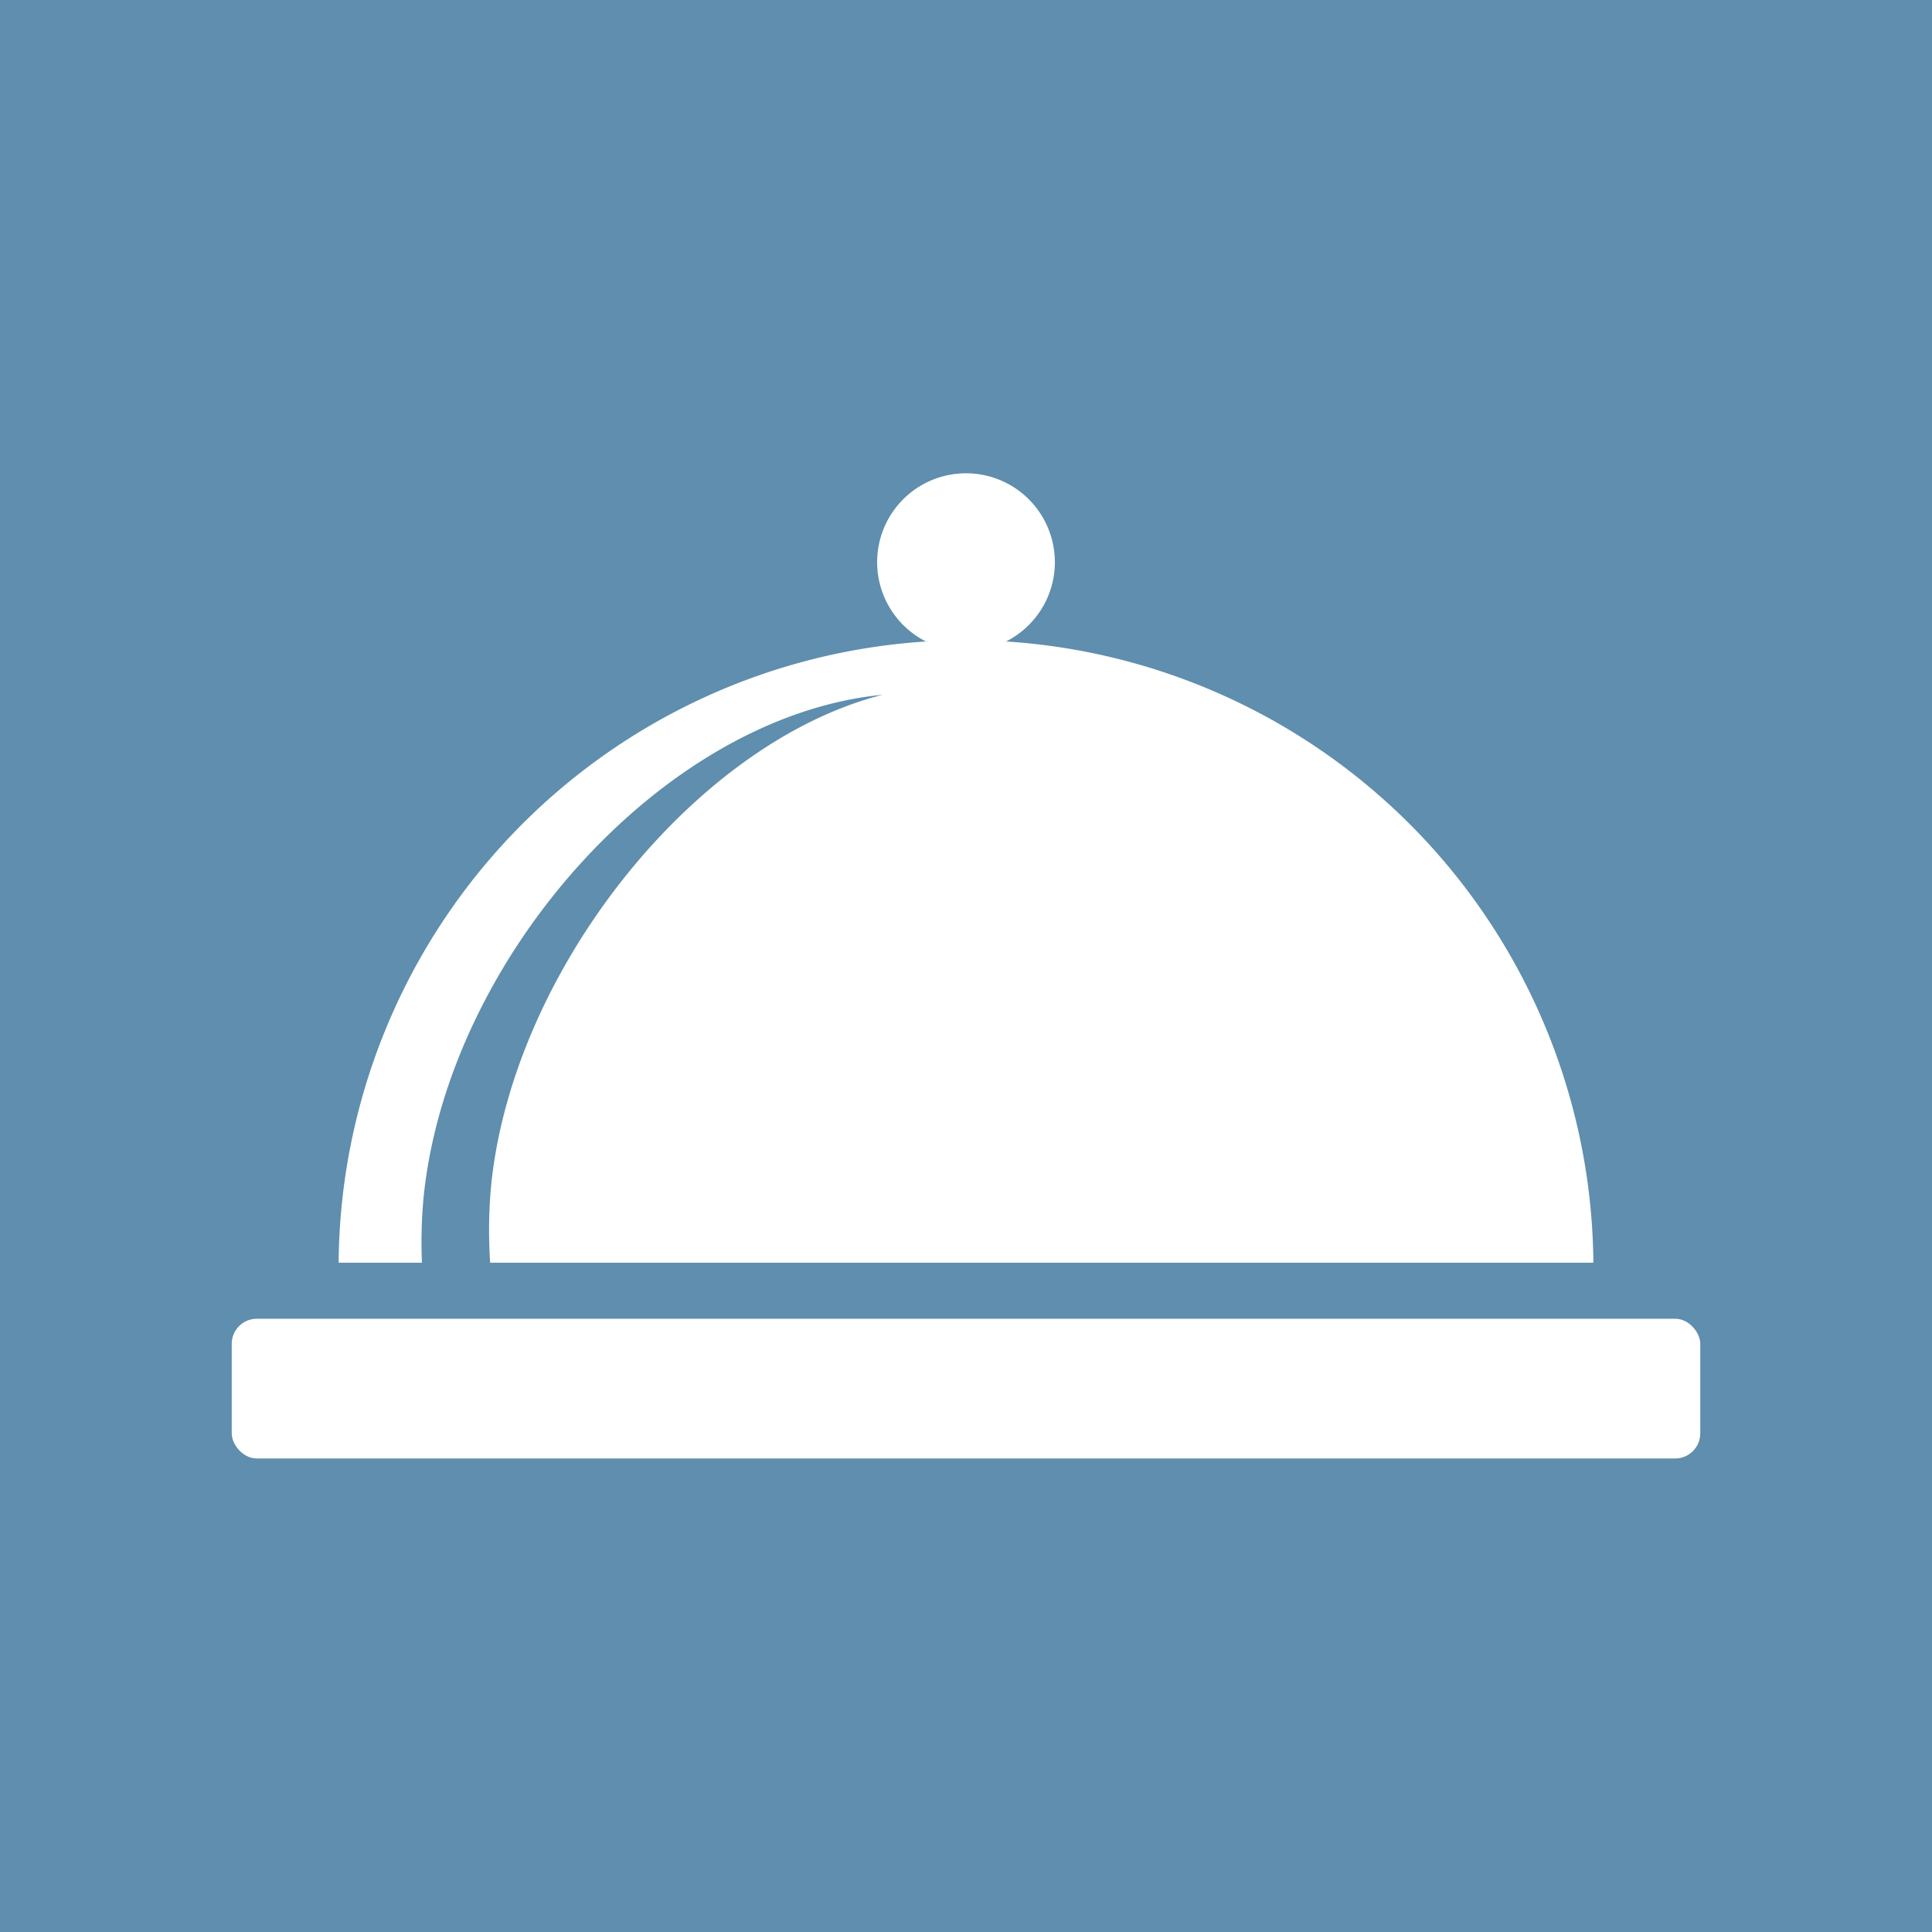 <svg id="Layer_1" data-name="Layer 1" xmlns="http://www.w3.org/2000/svg" viewBox="0 0 512 512"><title>serving-tray</title><rect width="512" height="512" fill="#5f8eae"/><rect x="61.41" y="349.48" width="389.18" height="37.03" rx="6.65" ry="6.65" fill="#fff"/><path d="M112.29,316.94c6.57-63,63.3-127.16,121.62-132.82-50.09,12.73-97.82,73.19-103.71,129.59a128.58,128.58,0,0,0-.3,20.92H422.26A166.28,166.28,0,0,0,266.61,170a23.55,23.55,0,1,0-21.22,0A166.26,166.26,0,0,0,89.74,334.63h22.08A127.68,127.68,0,0,1,112.29,316.94Z" fill="#fff"/></svg>